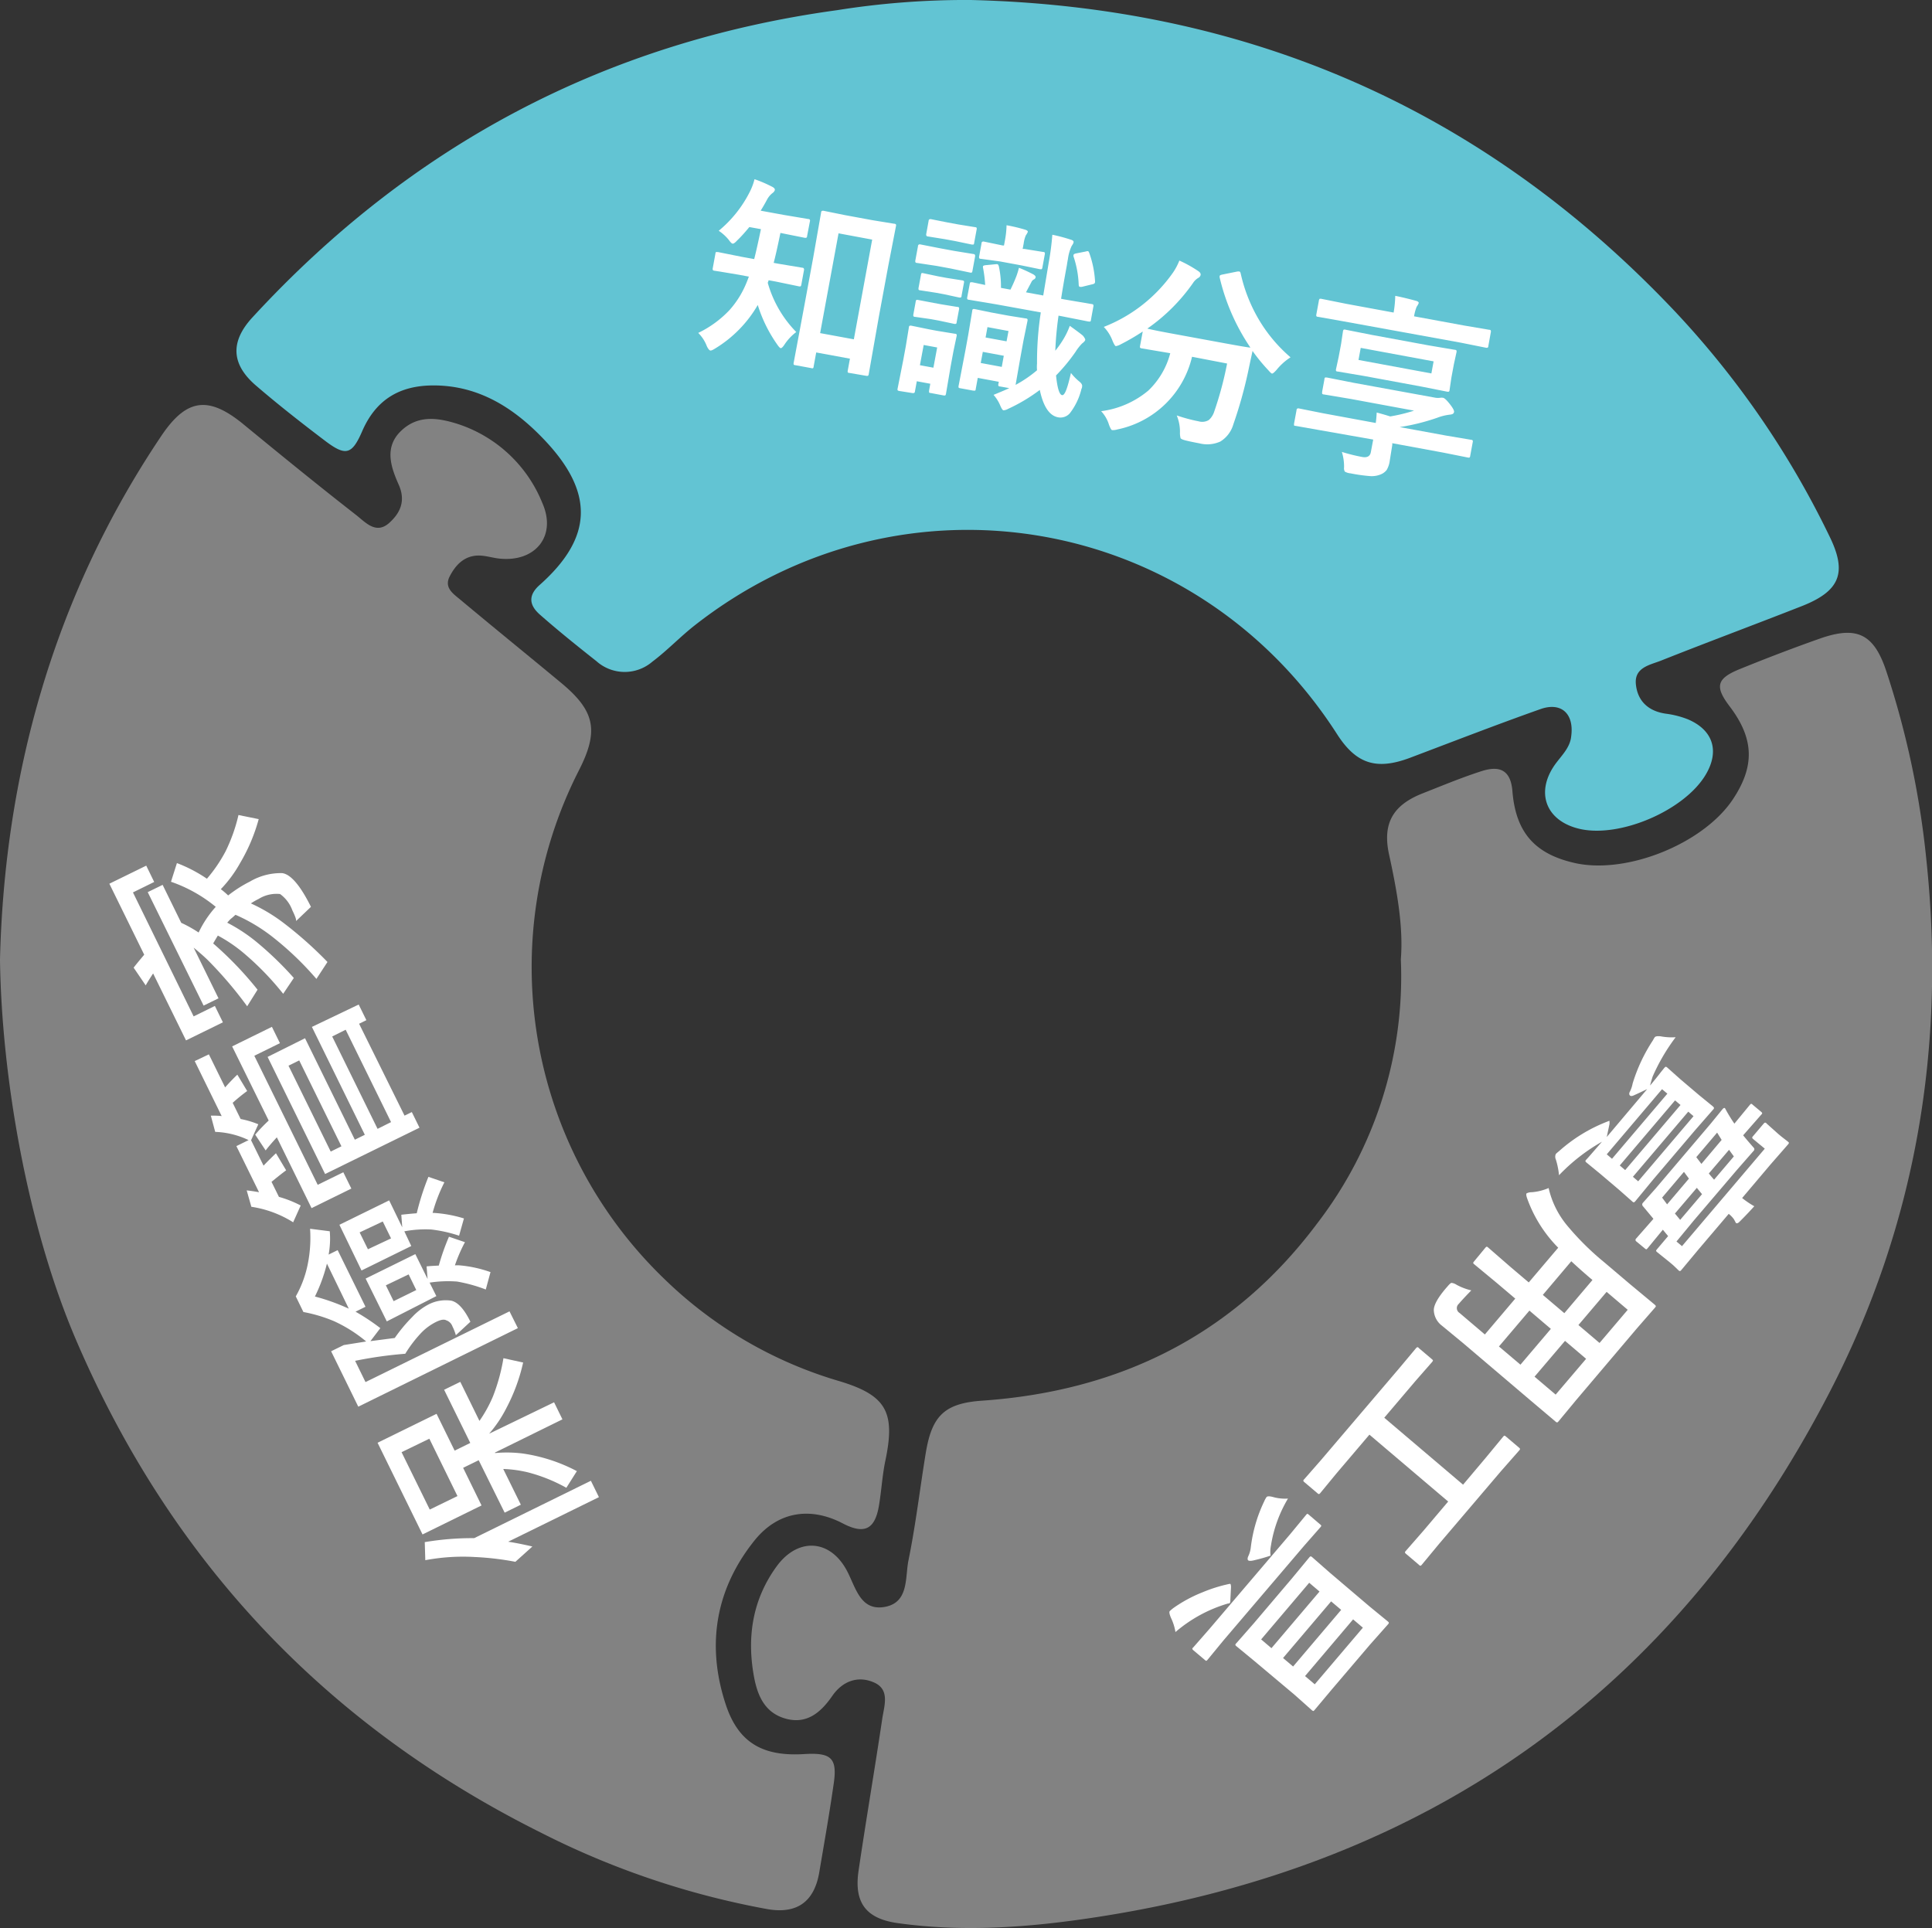 <svg xmlns="http://www.w3.org/2000/svg" viewBox="0 0 286.55 286"><rect x="0" y="0" width="286.55" height="286" fill="#333333" stroke="none"/><defs><style>.cls-1{fill:#d3d3d3;opacity:0.5;}.cls-2{fill:#62c4d3;}.cls-3{fill:#fff;}</style></defs><g id="圖層_2" data-name="圖層 2"><g id="圖層_1-2" data-name="圖層 1"><path class="cls-1" d="M0,142.34c.65-27.12,7.83-53.75,23.93-77.69,3.74-5.56,7-6,12.27-1.64,5.5,4.52,11,9,16.62,13.38,1.37,1.07,2.94,2.93,4.9,1.18,1.63-1.46,2.5-3.26,1.41-5.69-1.17-2.64-2.18-5.57.39-8S65.11,62,68,62.92A20.32,20.32,0,0,1,80.45,74.64c2.15,4.89-1.08,8.8-6.42,8.21-1-.11-2-.44-3-.45-2.15,0-3.45,1.38-4.33,3.09s.57,2.61,1.55,3.44c5,4.18,10,8.23,15,12.38s5.62,7.09,2.59,13a64.23,64.23,0,0,0,12.77,75.47,62.34,62.34,0,0,0,25.6,15c7.24,2.12,8.63,4.6,7.11,11.85-.46,2.18-.58,4.44-.95,6.66-.59,3.58-2.17,4.34-5.36,2.68-4.8-2.51-9.64-1.81-13.13,2.56-5.81,7.26-7.13,15.6-4.22,24.35,1.89,5.68,5.55,7.67,11.59,7.3,4.09-.25,5,.59,4.37,4.61-.62,4.32-1.38,8.62-2.11,12.93s-3.25,6.24-7.73,5.45a122.59,122.59,0,0,1-33.58-11.35q-47.79-23.85-68.89-73C4,181.81.23,159.52,0,142.34Z"/><path class="cls-2" d="M144,0c41.1,1,76,16.18,104.31,46.07a133.13,133.13,0,0,1,23.07,33.55c2.57,5.27,1.56,8-4,10.23-7,2.75-14,5.35-21,8.13-1.63.65-4,1-3.75,3.51s1.86,4,4.44,4.37a13.58,13.58,0,0,1,3.26.83c3.76,1.59,4.74,4.71,2.66,8.21-3.13,5.29-12.65,9.4-18.64,8.06-5.19-1.17-6.76-5.62-3.46-9.9.92-1.2,2-2.29,2.15-3.87.44-3.31-1.46-5.12-4.59-4-6.47,2.29-12.88,4.78-19.31,7.21-5,1.88-8,.92-10.84-3.52C177.23,76.07,133.68,68.7,103,92.79c-2.16,1.7-4.06,3.72-6.25,5.36a6.29,6.29,0,0,1-8.3-.09c-2.84-2.24-5.66-4.51-8.38-6.9-1.51-1.33-1.85-2.8,0-4.42,7.86-7,8.14-13.67.6-21.57-4.39-4.61-9.61-8-16.37-8-5.05,0-8.56,2.12-10.59,6.81-1.52,3.5-2.45,3.72-5.54,1.37-3.48-2.64-6.93-5.34-10.24-8.19-3.64-3.15-3.8-6.48-.5-10.07C60.9,21.58,89.74,6.23,124.15,1.51A121.46,121.46,0,0,1,144,0Z"/><path class="cls-1" d="M207.77,142.28c.39-4.77-.57-10.16-1.75-15.55-1-4.61.59-7.33,5-9.06,2.9-1.14,5.79-2.35,8.76-3.3,2.58-.82,4.29-.22,4.54,3,.5,6.15,3.37,9.3,9.21,10.63,7.69,1.75,19.09-2.83,23.49-9.44,3.28-4.93,3.14-9-.46-13.76-2.24-2.94-2-4.15,1.49-5.56,3.93-1.6,7.9-3.12,11.9-4.53,5.43-1.9,7.94-.7,9.77,4.69a130.6,130.6,0,0,1,6,28.18c2.92,27.67-1.57,54.19-14.33,78.87-22.92,44.35-59.39,70.34-108.79,77.92-9.74,1.5-19.6,2.27-29.47.88-4.66-.66-6.49-3-5.79-7.76,1.11-7.54,2.39-15,3.52-22.58.28-1.89,1.17-4.28-1.2-5.34s-4.68-.25-6.23,2c-1.68,2.42-3.75,4.22-6.88,3.36s-4.2-3.43-4.72-6.23c-1.08-5.89-.22-11.46,3.38-16.39,3.19-4.34,8-4,10.47.8,1.3,2.53,2,6,5.75,5.2,3.4-.76,2.8-4.4,3.32-6.9,1.07-5.25,1.69-10.6,2.56-15.9.91-5.51,2.77-7.36,8.36-7.75,20.46-1.42,37.32-9.76,49.67-26.26A60.12,60.12,0,0,0,207.77,142.28Z"/><path class="cls-3" d="M115,41.75l-1-.18a1.85,1.85,0,0,1-.13.37,17,17,0,0,0,4.23,7.31,7.38,7.38,0,0,0-1.76,1.88c-.24.36-.43.53-.55.51s-.29-.21-.53-.56a20.92,20.92,0,0,1-2.87-5.84,18.23,18.23,0,0,1-6.4,6.5c-.31.19-.53.28-.65.25s-.33-.25-.51-.66a5.54,5.54,0,0,0-1.27-1.95,15.73,15.73,0,0,0,4.65-3.4,13.86,13.86,0,0,0,2.44-3.88c.1-.23.24-.58.42-1.07l-1.55-.29L106,40.16c-.17,0-.26-.08-.28-.13a.53.53,0,0,1,0-.28l.39-2.13c0-.14.06-.21.1-.23s.14,0,.29,0l3.49.7,1.87.34c.24-.92.57-2.39,1-4.44l-1.72-.31c-.66.8-1.27,1.48-1.82,2-.3.33-.52.48-.66.46s-.32-.21-.58-.57a6.7,6.7,0,0,0-1.48-1.34,17.92,17.92,0,0,0,4.64-5.84,9.06,9.06,0,0,0,.67-1.81,19.41,19.41,0,0,1,2.59,1.11q.47.23.42.51a.88.88,0,0,1-.35.44,3.09,3.09,0,0,0-.82,1c-.3.56-.61,1.1-.93,1.61l3.44.63,3.57.6c.17,0,.27.07.29.11a.45.45,0,0,1,0,.27L119.71,35c0,.16-.07.24-.12.26a.61.61,0,0,1-.3,0l-3.54-.71c-.41,2-.74,3.47-1,4.44l.7.13,3.54.59c.21,0,.29.15.26.34l-.39,2.13a.51.51,0,0,1-.11.29.59.59,0,0,1-.27,0Zm5.37,12.86-2.39-.44c-.15,0-.24-.06-.26-.11a.49.49,0,0,1,0-.27L119.36,45l1.25-6.78,1.18-6.73c0-.19.16-.26.38-.22l3.16.64,4.07.75,3.18.52c.18,0,.28.07.31.12a.41.41,0,0,1,0,.23l-1.13,5.83-1.39,7.51-1.52,8.62a.44.44,0,0,1-.11.25.66.66,0,0,1-.29,0L126,55.32c-.15,0-.24-.06-.26-.1a.5.5,0,0,1,0-.27l.32-1.75-5-.92-.38,2.06c0,.16-.07.26-.11.28A.53.53,0,0,1,120.33,54.61Zm4-20-2.73,14.8,5,.92,2.72-14.79Z"/><path class="cls-3" d="M140.31,58.38a.49.49,0,0,1-.11.27.57.57,0,0,1-.27,0l-1.86-.35c-.16,0-.25-.06-.27-.11s0-.13,0-.27l.18-1-2-.37-.28,1.51c0,.2-.16.28-.38.24L133.42,58a.54.54,0,0,1-.29-.11.5.5,0,0,1,0-.25l.84-4.24.38-2.07.45-2.75c0-.15.07-.24.12-.26a.61.61,0,0,1,.3,0l2.63.54,1.07.2,2.68.44c.17,0,.26.06.28.11a.46.46,0,0,1,0,.26l-.47,2.24L141,54.33Zm-1.84-13.45,1.2.22,2.28.37c.18,0,.27.06.29.11a.61.61,0,0,1,0,.28l-.35,1.86c0,.15-.06.24-.1.26a.61.61,0,0,1-.3,0l-2.26-.48-1.2-.22L135.72,47c-.15,0-.23-.07-.25-.11a.65.65,0,0,1,0-.26l.34-1.86a.57.57,0,0,1,.1-.28.48.48,0,0,1,.25,0Zm.92-8.11,2.11.39,2.88.47c.2,0,.28.16.24.38l-.38,2.07a.55.55,0,0,1-.11.3.49.49,0,0,1-.25,0l-2.86-.6-2.11-.39L136,39c-.13,0-.21-.06-.23-.12a.57.57,0,0,1,0-.29l.38-2.06c0-.22.15-.31.34-.28ZM139.2,41l1.19.22,2.29.36a.51.51,0,0,1,.29.11.46.46,0,0,1,0,.26l-.35,1.9c0,.16-.06.25-.11.27a.57.57,0,0,1-.29,0L140,43.64l-1.2-.22-2.32-.36c-.14,0-.22-.06-.24-.11a.7.7,0,0,1,0-.27l.35-1.89a.6.6,0,0,1,.09-.27.43.43,0,0,1,.25,0ZM139,51.54l-2-.37-.56,3,2,.37ZM140.55,33l1.58.29,2.46.4c.15,0,.24.06.26.1a.5.5,0,0,1,0,.27L144.49,36c0,.16-.07.25-.11.27s-.13,0-.26,0l-2.44-.51-1.58-.29-2.49-.4c-.19,0-.27-.16-.23-.38l.35-1.92c0-.21.16-.3.36-.26Zm7.2,12.14-4-.67c-.17,0-.26-.07-.29-.12a.53.53,0,0,1,0-.26l.36-1.93a.51.51,0,0,1,.11-.29s.14,0,.29,0l.58.12,1.32.28a20,20,0,0,0-.32-2.56.41.41,0,0,1,0-.21c0-.08.15-.14.42-.17l1.47-.14a.93.93,0,0,1,.24,0c.08,0,.16.12.22.32a14.33,14.33,0,0,1,.31,3.19l1.41.26c.32-.65.62-1.32.88-2a12.06,12.06,0,0,0,.38-1.24,22,22,0,0,1,2.17,1c.22.15.32.28.3.4a.42.42,0,0,1-.24.32.78.78,0,0,0-.37.37l-.82,1.55,2.56.47.82-4.91a40,40,0,0,0,.53-4.1,23.83,23.83,0,0,1,2.71.72c.32.09.47.22.44.38a1,1,0,0,1-.13.33l-.16.25a6.49,6.49,0,0,0-.55,1.94c-.06.29-.11.59-.15.88-.43,2.31-.71,4-.86,5l.52.1,4,.68c.15,0,.24.07.26.12a.53.53,0,0,1,0,.28l-.35,1.93c0,.16-.07.24-.11.26s-.13,0-.26,0l-4-.79-.44-.08a50,50,0,0,0-.48,5.2,13.79,13.79,0,0,0,1.06-1.48,11.3,11.3,0,0,0,1.09-2.21c1.24.89,1.91,1.4,2,1.52s.32.44.29.57-.18.32-.46.52a7.54,7.54,0,0,0-1,1.28,26.89,26.89,0,0,1-2.87,3.47c.19,1.87.49,2.84.89,2.92s.8-1,1.32-3.29a7.92,7.92,0,0,0,1.29,1.31c.28.24.4.46.37.67s0,.18-.1.38a9.51,9.51,0,0,1-1.71,3.6,1.84,1.84,0,0,1-1.75.62q-1.94-.36-2.72-4.06a25.39,25.39,0,0,1-4.71,2.81,1.55,1.55,0,0,1-.67.21q-.18,0-.48-.69a5.58,5.58,0,0,0-1-1.6c1.12-.46,1.9-.79,2.33-1l-1.33-.24c-.16,0-.26-.07-.28-.11a.5.5,0,0,1,0-.27l.06-.32-3.12-.58-.3,1.64c0,.14-.06.23-.1.25s-.13,0-.28,0l-1.9-.35a.4.4,0,0,1-.26-.1.5.5,0,0,1,0-.27l1-5.21.42-2.3.6-3.59c0-.16.07-.25.11-.27a.53.53,0,0,1,.28,0l2.48.51,2.55.47,2.5.4c.16,0,.25.07.27.11a.54.54,0,0,1,0,.28l-.58,2.84-.48,2.63-.7,4a18.42,18.42,0,0,0,3.18-2.17,5.68,5.68,0,0,1,0-1,47.79,47.79,0,0,1,.56-7.58Zm-2.29-6.75c-.14,0-.21-.06-.23-.11a.54.54,0,0,1,0-.28l.35-1.91c0-.21.15-.29.34-.26l2.79.58.2,0,.15-.81a13.37,13.37,0,0,0,.23-2.19,24,24,0,0,1,2.73.65c.31.09.45.21.42.35a3.32,3.32,0,0,1-.3.52,4.62,4.62,0,0,0-.31,1.18l-.15.81.23,0,2.79.45c.15,0,.24.06.26.11a.46.46,0,0,1,0,.26l-.35,1.91a.5.5,0,0,1-.11.28s-.13,0-.26,0l-2.77-.57-3.2-.59Zm0,15.45,3.12.58.3-1.65-3.11-.58Zm1-5.32-.28,1.54,3.11.57.29-1.53Zm12.77-10.46a.38.38,0,0,1,0-.24c0-.11.14-.18.37-.23l1.41-.28a1.49,1.49,0,0,1,.35-.06c.06,0,.12.09.19.25a15,15,0,0,1,.86,4.12.88.88,0,0,1,0,.23c0,.17-.15.27-.37.31l-1.55.38a.91.91,0,0,1-.33,0c-.11,0-.16-.13-.17-.34A14.91,14.91,0,0,0,159.23,38.06Z"/><path class="cls-3" d="M191.41,53a8.83,8.83,0,0,0-2.08,1.87c-.34.38-.56.56-.67.54s-.28-.19-.55-.5a26.21,26.21,0,0,1-2.34-2.86c0,.08-.22,1-.61,2.88a64.76,64.76,0,0,1-2.23,8A4.43,4.43,0,0,1,181,65.49a4.73,4.73,0,0,1-3.11.27c-.85-.16-1.52-.3-2-.42s-.72-.23-.79-.35a2.92,2.92,0,0,1-.09-.87,6.25,6.25,0,0,0-.48-2.5,24.35,24.35,0,0,0,3.28.88,1.89,1.89,0,0,0,1.48-.2,2.78,2.78,0,0,0,.8-1.25A51.36,51.36,0,0,0,182,53.92l-5.2-1A14.35,14.35,0,0,1,165.72,63.7a2.35,2.35,0,0,1-.76.1c-.13,0-.29-.3-.48-.81a5.16,5.16,0,0,0-1.16-2,13.56,13.56,0,0,0,7-3.06,11.75,11.75,0,0,0,3.25-5.54l-.35-.06-3.86-.65a.49.49,0,0,1-.27-.11.53.53,0,0,1,0-.26l.4-2.14a32.5,32.5,0,0,1-3.26,1.9,2.31,2.31,0,0,1-.72.27c-.12,0-.28-.28-.49-.76a6,6,0,0,0-1.31-2.09A22.55,22.55,0,0,0,174,40.4a9,9,0,0,0,.92-1.75,18.27,18.27,0,0,1,2.83,1.58c.25.17.36.36.32.57a.65.65,0,0,1-.31.4,2.39,2.39,0,0,0-.83.8,27.21,27.21,0,0,1-6.76,6.74c.54.14,1.76.39,3.66.74l7.84,1.44c2.13.39,3.4.61,3.79.64a31.12,31.12,0,0,1-4.56-10.39.63.63,0,0,1,0-.23c0-.09.14-.16.37-.21l2.22-.45a1,1,0,0,1,.34,0c.09,0,.15.12.19.3A23.39,23.39,0,0,0,187,47.88,22.4,22.4,0,0,0,191.41,53Z"/><path class="cls-3" d="M195.78,63.81l-3.62-.64c-.14,0-.22-.05-.23-.08s0-.12,0-.25l.37-2c0-.21.15-.3.34-.26l3.6.72,7.81,1.44c.06-.42.11-.93.14-1.55.83.22,1.48.41,2,.58a25,25,0,0,0,3.54-.86l-9.36-1.73-4-.67c-.16,0-.25-.07-.27-.13s0-.14,0-.29l.33-1.79c0-.17.06-.27.11-.3s.14,0,.28,0l4,.79L212.93,59a2.45,2.45,0,0,0,.69,0,1.28,1.28,0,0,1,.37,0c.22,0,.57.34,1,.88s.72,1,.67,1.24-.23.34-.59.38a7.84,7.84,0,0,0-1.89.46,31.55,31.55,0,0,1-5.58,1.39l6.94,1.27,3.63.61c.15,0,.24.07.26.11a.46.46,0,0,1,0,.26l-.37,2a.4.4,0,0,1-.1.26.46.46,0,0,1-.27,0l-3.6-.72-7.59-1.4,0,.26-.37,2.31a3.74,3.74,0,0,1-.46,1.4,2.15,2.15,0,0,1-.89.66,3.52,3.52,0,0,1-1.68.24,24,24,0,0,1-2.79-.4,2,2,0,0,1-.85-.26,1,1,0,0,1-.11-.63,7.31,7.31,0,0,0-.33-2.29,25.72,25.72,0,0,0,3,.75c.75.14,1.19-.1,1.3-.71l.35-1.87Zm3.46-16.15L195.53,47c-.17,0-.27-.07-.29-.11a.58.58,0,0,1,0-.27l.37-2a.54.54,0,0,1,.11-.29.57.57,0,0,1,.29,0l3.69.74,7,1.29a16.54,16.54,0,0,0,.24-2.48c1.07.22,2.09.47,3.08.74.29.08.42.2.4.34a2.67,2.67,0,0,1-.31.55,6.78,6.78,0,0,0-.38,1.41l7.4,1.36,3.71.63q.23,0,.27.12a.54.54,0,0,1,0,.28l-.36,2c0,.15-.07.24-.12.26a.56.56,0,0,1-.27,0l-3.69-.74Zm12.6,3.56,3.9.66c.17,0,.26.07.28.11a.53.53,0,0,1,0,.28l-.39,1.79L215.27,56,215,57.82c0,.16-.07.25-.11.27a.53.53,0,0,1-.28,0l-3.89-.77-8.39-1.55-3.91-.66c-.15,0-.24-.06-.26-.1a.54.54,0,0,1,0-.28l.39-1.8.36-1.93.27-1.82a.5.5,0,0,1,.11-.28.46.46,0,0,1,.26,0l3.89.77Zm.46,4.17.33-1.79-10.81-2-.33,1.79Z"/><path class="cls-3" d="M231.23,174.32a11.42,11.42,0,0,0-.47-2.33,1,1,0,0,1,0-.83,5.34,5.34,0,0,1,.45-.39,23.38,23.38,0,0,1,7.27-4.44.53.53,0,0,1,.24-.07s0,.18,0,.45l-.41,1.94,6-7.11c-.35.17-1,.49-2,.94-.27.12-.46.12-.57,0s-.14-.3,0-.55a4.66,4.66,0,0,0,.41-1.22,24.74,24.74,0,0,1,3-6.39,4.6,4.6,0,0,1,.28-.47c.12-.14.4-.18.84-.14a9,9,0,0,0,2.26.14,28.87,28.87,0,0,0-3.42,5.85c-.2.66-.33,1.1-.37,1.31.6-.72,1.13-1.37,1.61-2l.47-.58c.11-.13.2-.2.25-.2a.51.51,0,0,1,.24.14l1.93,1.72,2.79,2.37,2,1.63c.13.12.19.2.19.27a.52.52,0,0,1-.15.24l-2.69,3.08-6.22,7.32-2.61,3.17c-.11.12-.19.18-.25.17a.58.58,0,0,1-.24-.16l-1.94-1.71-2.79-2.37-2-1.64c-.12-.1-.18-.17-.18-.22s0-.13.14-.25l.31-.34,2-2.3A27.67,27.67,0,0,0,231.23,174.32Zm7.08-3.1.78.66,8.21-9.66-.79-.66Zm10.13-8-8.2,9.65.8.69,8.21-9.66Zm-5.47,12,8.21-9.66-.78-.67-8.21,9.66Zm17.09-6.24q-.18-.15-.18-.24a.46.46,0,0,1,.14-.23l1.55-1.83c.1-.11.18-.17.24-.16s.11,0,.22.14l1.77,1.58.46.38.89.69c.12.1.18.17.18.22a.57.57,0,0,1-.15.24l-2.56,2.93-4.23,5a13.34,13.34,0,0,0,1.8,1.22c-.74.82-1.48,1.6-2.21,2.32-.21.21-.39.26-.52.15l-.28-.53a3.94,3.94,0,0,0-.78-.81l-4.52,5.32-2.5,3c-.1.11-.17.17-.22.17a.46.46,0,0,1-.23-.14l-.73-.7-.54-.46-1.85-1.49c-.12-.1-.18-.17-.18-.23s.05-.12.13-.22l1.65-1.95-.78-.95-2.26,2.75c-.1.11-.17.17-.21.16a.79.79,0,0,1-.24-.16l-1.21-1a.27.27,0,0,1-.05-.43l2.44-2.78.13-.16-1.54-1.85a.37.37,0,0,1,0-.54l1.9-2.14,8.12-9.56,1.74-2.13c.16-.2.29-.26.38-.19a.42.42,0,0,1,.09.14,23.11,23.11,0,0,0,1.32,2.16l2.28-2.77c.09-.11.16-.17.2-.17s.12,0,.24.14l1.2,1c.13.11.2.19.2.23s0,.12-.13.23l-2.56,2.92-.13.15c.38.47.89,1.07,1.54,1.81a.33.33,0,0,1,0,.51l-2.41,2.75L251.25,181l-2.6,3.15.82.69,12.28-14.46Zm-13.54,8.66.74,1,3.24-3.82-.74-1Zm2.68,3.3,3.24-3.81-.77-.94L248.42,180ZM254.68,168l-3.09,3.64.76,1,3-3.56Zm1.77,2.55-3,3.51c.18.23.44.54.78.92l2.93-3.45Z"/><path class="cls-3" d="M218.22,191.4c-.75.77-1.38,1.44-1.86,2a.84.84,0,0,0,.12,1.35l3.75,3.19,4.51-5.32-2.69-2.28-3.38-2.8c-.12-.1-.17-.17-.17-.22s.05-.12.14-.23l1.65-2c.1-.12.18-.17.23-.17a.49.49,0,0,1,.22.14l3.31,2.88,2.69,2.28,4.37-5.15a19.84,19.84,0,0,1-4.59-7.27c-.15-.42-.19-.69-.1-.79a1.62,1.62,0,0,1,.77-.17,7.91,7.91,0,0,0,2.5-.62,13.29,13.29,0,0,0,2.64,5.43,40.5,40.5,0,0,0,5.63,5.6l3.7,3.14,3.73,3.1c.13.11.2.2.2.26s-.06.13-.16.25l-2.66,3.05-9,10.62-2.6,3.14c-.1.13-.19.18-.24.18a.72.72,0,0,1-.25-.16L227,207.72l-10-8.5-3.14-2.59a3,3,0,0,1-1.2-2.31c0-.76.63-1.92,2-3.47.31-.37.52-.56.63-.56a1.68,1.68,0,0,1,.73.27A8.66,8.66,0,0,0,218.22,191.4Zm8.62,3-4.52,5.32,3.19,2.7,4.51-5.31Zm3.89,12.46,4.52-5.31-3.13-2.66-4.52,5.31Zm2.33-19.79-4.23,5,3.19,2.71,4.17-4.92-.25-.21C234.87,188.74,233.91,187.88,233.06,187.09Zm5.23,4.55-4.18,4.92,3.13,2.66,4.18-4.92Z"/><path class="cls-3" d="M207.59,202.88,210,200c.1-.12.18-.17.23-.17s.12,0,.22.14l1.9,1.61c.12.1.19.18.18.23s-.05.12-.13.22l-2.46,2.81-4.63,5.45L217,220.22l3.37-4,2.55-3.09c.1-.12.17-.18.22-.18a.55.55,0,0,1,.23.14l1.91,1.62c.11.1.17.17.17.22a.55.55,0,0,1-.14.23l-2.64,3L213.44,229l-2.54,3.07c-.1.12-.17.18-.22.17s-.12,0-.22-.13l-1.91-1.62c-.12-.1-.18-.18-.17-.22a.42.42,0,0,1,.13-.23l2.62-3,3.66-4.32-11.68-9.92-4.89,5.75-2.37,2.88a.49.49,0,0,1-.24.19.63.63,0,0,1-.23-.15l-1.9-1.61c-.11-.09-.17-.16-.17-.21s0-.13.14-.25l2.46-2.81Z"/><path class="cls-3" d="M182.12,237.85a21,21,0,0,0-7.78,4.23,7.73,7.73,0,0,0-.67-2.12c-.23-.55-.29-.89-.16-1a6.42,6.42,0,0,1,.52-.44,20.65,20.65,0,0,1,4.33-2.34,22,22,0,0,1,3.88-1.22q.21-.06.27,0s.07.18.07.43l-.1,2a.66.66,0,0,1-.08.39A.52.52,0,0,1,182.12,237.85Zm9.23-10.28,2.36-2.86c.09-.11.16-.17.21-.17a1,1,0,0,1,.22.15l1.65,1.41q.18.15.18.21a.46.46,0,0,1-.12.21l-2.45,2.79-11.93,14-2.35,2.86c-.1.12-.18.18-.22.18a.82.82,0,0,1-.22-.15l-1.66-1.4a.63.63,0,0,1-.18-.22s0-.11.14-.22l2.44-2.79Zm6.2,23L195,253.61c-.1.12-.17.18-.22.18a.62.62,0,0,1-.23-.14L192,251.38l-5.95-5-2.62-2.16c-.13-.1-.2-.18-.2-.23s0-.13.13-.24l2.63-3,5.62-6.62,2.57-3.11c.1-.12.18-.17.23-.17a.64.64,0,0,1,.25.16l2.56,2.25,5.94,5.05,2.66,2.18c.12.1.18.17.17.22a.42.42,0,0,1-.13.23l-2.66,3Zm-9.11-19.83q-1,.36-2.55.72c-.37.08-.61.07-.74,0s-.15-.34,0-.64a4.21,4.21,0,0,0,.36-1.25,21.66,21.66,0,0,1,2-6.89,3.6,3.6,0,0,1,.34-.62c.12-.15.46-.15,1,0a6.55,6.55,0,0,0,2.18.22,19.55,19.55,0,0,0-2.53,7A4.54,4.54,0,0,0,188.44,230.69Zm-1.39,12.43,1.53,1.3,7.13-8.4-1.53-1.3Zm10.38-5.64-7.13,8.4,1.49,1.26,7.13-8.4ZM195,249.83l7.14-8.4-1.45-1.23-7.13,8.41Z"/><path class="cls-3" d="M56,214l8.75-4.29,2.68,5.46,2.32-1.14-3.88-7.89,2.4-1.17,2.84,5.79a19.62,19.62,0,0,0,2-3.62,28.13,28.13,0,0,0,1.56-5.68l2.92.64a26.92,26.92,0,0,1-2.44,6.67,18.73,18.73,0,0,1-2.6,3.89L82.18,208l1.24,2.53-10,4.92,0,.08a18.88,18.88,0,0,1,4.14.07,24.74,24.74,0,0,1,8,2.61L84,220.68a24.11,24.11,0,0,0-5.7-2.29,18.28,18.28,0,0,0-3.66-.5l2.61,5.3-2.4,1.18L71,216.59l-2.31,1.13,2.73,5.58-8.75,4.3Zm3.56,1.4,4.18,8.51,4.11-2-4.17-8.51ZM63,228.74a42.48,42.48,0,0,1,7.33-.59l17.31-8.51,1.19,2.43-13.46,6.61c1.19.18,2.39.43,3.59.71l-2.52,2.27a42.24,42.24,0,0,0-6-.71,30.37,30.37,0,0,0-7.36.47Z"/><path class="cls-3" d="M49.11,200.43l1.88-.92,3.32-.53a21,21,0,0,0-4.74-3A21.81,21.81,0,0,0,45,194.61l-1.13-2.32a16,16,0,0,0,1.79-4.85,19.85,19.85,0,0,0,.33-5.18l2.92.37a13.08,13.08,0,0,1-.17,3.46s0,0,0,0l1.34-.66,4.13,8.4-1.48.73A31.61,31.61,0,0,1,56.41,197l-1.47,1.93,3.61-.47a23,23,0,0,1,2.59-3.11,9,9,0,0,1,2.32-1.81,5.57,5.57,0,0,1,3.44-.62c1,.21,1.95,1.25,2.87,3.13l-2.16,2a7.42,7.42,0,0,0-.51-1.32,1.46,1.46,0,0,0-.91-.89c-.32-.18-.81-.1-1.49.23a8,8,0,0,0-2.1,1.5,18.41,18.41,0,0,0-2.49,3.23,61.09,61.09,0,0,0-7.44,1.05L54.21,205l21.36-10.49L76.81,197,53.14,208.65Zm-.62-13a23.86,23.86,0,0,1-1.78,4.88A30.83,30.83,0,0,1,51.48,194a.88.88,0,0,1,.26.13Zm1.85-5.76,7.38-3.62,1.94,4-.14-1.87c.88-.1,1.65-.17,2.29-.22a38.18,38.18,0,0,1,1.73-5.4l2.37.81a24.09,24.09,0,0,0-1.75,4.54h.2a19.14,19.14,0,0,1,4.45.82l-.72,2.56a20.53,20.53,0,0,0-4.12-.92,17,17,0,0,0-4,.27L61,184.82l-7.38,3.63Zm3,1.13,1.23,2.5L58,183.69l-1.23-2.51Zm.89,6.85,7.37-3.63,1.82,3.69-.15-1.87c.7-.07,1.29-.09,1.81-.12a34.17,34.17,0,0,1,1.51-4.28l2.37.81a23.2,23.2,0,0,0-1.49,3.44,5.2,5.2,0,0,1,.72,0,18.54,18.54,0,0,1,4.56,1l-.7,2.58a22.66,22.66,0,0,0-4.26-1.18,18,18,0,0,0-4.07.16l1,2L57.37,196Zm3,1L58.38,193l3.36-1.65-1.13-2.32Z"/><path class="cls-3" d="M36.59,176.57c.67.07,1.28.17,1.83.27L35.06,170l1.81-.89a12.42,12.42,0,0,0-4.95-1.22l-.65-2.41c.58,0,1.13,0,1.61.07l-4-8.16,2.1-1,2.41,4.9c.56-.64,1.18-1.28,1.81-1.89l1.46,2.43a26.08,26.08,0,0,0-2.15,1.75l1.18,2.4a13.51,13.51,0,0,1,2.62.78l-1.07,2.37,1.85,3.77c.57-.61,1.2-1.23,1.84-1.84l1.51,2.53c-.81.6-1.53,1.19-2.17,1.71l1.1,2.23a16.73,16.73,0,0,1,3.23,1.28l-1.12,2.49a16.09,16.09,0,0,0-6.2-2.3Zm3.26-10.36-5.42-11,5.9-2.9,1.19,2.42-3.8,1.87,9.4,19.14,3.8-1.86,1.19,2.42-5.9,2.9-5.15-10.5c-.61.66-1.17,1.3-1.66,1.94l-1.55-2.34C38.43,167.61,39.1,166.91,39.85,166.21ZM45.24,154l7.39,15.05,1.48-.73-7.85-16L53.2,149l1.14,2.32-1.08.53L60,165.48l1.08-.53,1.14,2.32-14,6.87-8.53-17.37Zm-.86,3.29-1.59.78,6.26,12.74,1.59-.78Zm6.89-4.55-2,1L56,167.44l2-1Z"/><path class="cls-3" d="M21.39,141.61l-5.17-10.53,5.47-2.68,1.18,2.42-3.15,1.55,9,18.39,3.15-1.55,1.19,2.43-5.47,2.68-4.88-9.93c-.38.58-.76,1.17-1.1,1.77l-1.79-2.63C20.29,142.92,20.82,142.29,21.39,141.61Zm.52-9.28,2.21-1.08,2.76,5.63a18.6,18.6,0,0,1,2.58,1.44A15.64,15.64,0,0,1,32,134.51a21.4,21.4,0,0,0-6.64-3.72l.88-2.77a21.34,21.34,0,0,1,4.45,2.32,21.75,21.75,0,0,0,2.79-4.11,24.76,24.76,0,0,0,1.89-5.34l3,.61a26.27,26.27,0,0,1-2.75,6.5,18.61,18.61,0,0,1-2.87,3.89,11.93,11.93,0,0,1,1.09.93,18.92,18.92,0,0,1,3.23-2.06,9,9,0,0,1,4.8-1.25c1.26.18,2.69,1.86,4.25,5l-2.23,2.13c.11-.12-.07-.68-.52-1.59a5.18,5.18,0,0,0-1.83-2.44,5,5,0,0,0-3.18.73,9.66,9.66,0,0,0-1.15.66,25.11,25.11,0,0,1,4.72,2.8,58,58,0,0,1,6.64,5.89l-1.64,2.51a46.22,46.22,0,0,0-6.61-6.31,25.34,25.34,0,0,0-5.39-3.2c-.19.16-.39.36-.61.53s-.4.4-.62.64A24.63,24.63,0,0,1,38,139.68a49.85,49.85,0,0,1,5.58,5.38L42,147.41a42.23,42.23,0,0,0-5.54-5.77,22.2,22.2,0,0,0-4.15-2.87c-.22.37-.46.76-.69,1.17a51.87,51.87,0,0,1,6.58,6.86l-1.54,2.46a59.48,59.48,0,0,0-5.89-6.9c-.69-.66-1.39-1.25-2.05-1.8l3.69,7.52-2.21,1.08Z"/></g></g></svg>